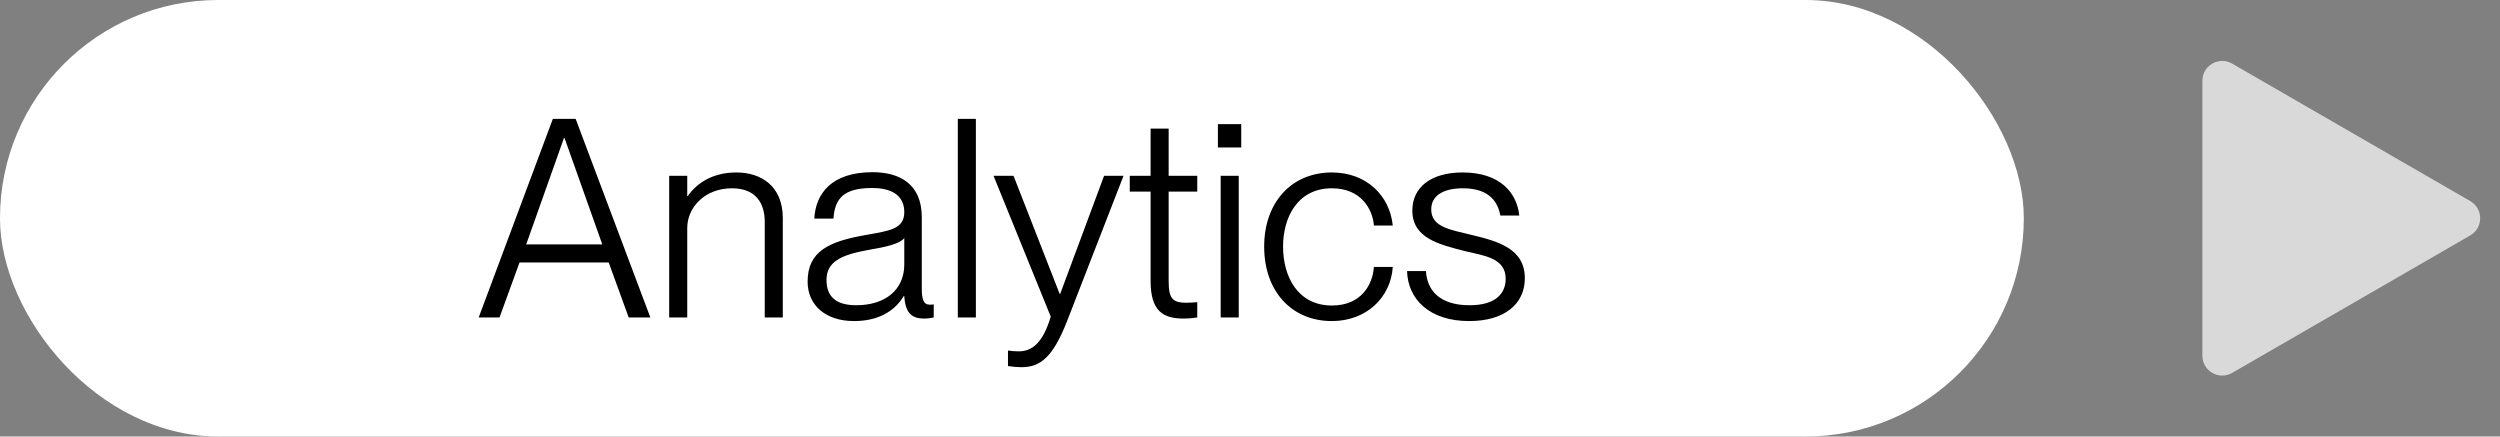 <svg xmlns="http://www.w3.org/2000/svg" width="126" height="22" viewBox="0 0 126 22" fill="none"><rect x="0" y="0" width="126" height="22" fill="#808080" stroke="none"/><path d="M124.5 10.134C125.167 10.519 125.167 11.481 124.5 11.866L112.5 18.794C111.833 19.179 111 18.698 111 17.928L111 4.072C111 3.302 111.833 2.821 112.5 3.206L124.5 10.134Z" fill="#D9D9D9"></path><rect width="102" height="22" rx="11" fill="white"></rect><path d="M25.176 16H24.126L27.864 5.99H29.012L32.778 16H31.686L30.678 13.228H26.184L25.176 16ZM28.424 6.956L26.52 12.318H30.356L28.452 6.956H28.424ZM37.115 8.692C38.389 8.692 39.453 9.406 39.453 10.988V16H38.543V11.184C38.543 10.274 38.123 9.49 36.891 9.49C35.533 9.49 34.637 10.442 34.637 11.492V16H33.727V8.86H34.637V9.882H34.665C35.071 9.294 35.841 8.692 37.115 8.692ZM43.042 16.182C41.614 16.182 40.704 15.384 40.704 14.194C40.704 12.654 41.796 12.164 43.644 11.842C44.82 11.632 45.576 11.548 45.576 10.694C45.576 9.966 45.1 9.476 43.952 9.476C42.566 9.476 42.076 9.966 42.006 11.016H41.04C41.11 9.756 41.908 8.678 43.98 8.678C45.296 8.678 46.458 9.238 46.458 10.946V14.516C46.458 15.09 46.542 15.356 46.864 15.356C46.92 15.356 46.976 15.356 47.06 15.342V16C46.906 16.028 46.752 16.056 46.584 16.056C45.982 16.056 45.632 15.818 45.576 14.922H45.548C45.058 15.734 44.204 16.182 43.042 16.182ZM43.154 15.384C44.61 15.384 45.576 14.614 45.576 13.326V11.996C45.366 12.29 44.61 12.458 43.756 12.598C42.37 12.85 41.656 13.2 41.656 14.11C41.656 14.936 42.118 15.384 43.154 15.384ZM49.184 16H48.274V5.99H49.184V16ZM51.488 18.506C51.264 18.506 51.096 18.492 50.802 18.45V17.666C51.012 17.694 51.124 17.708 51.348 17.708C52.02 17.708 52.566 17.274 52.958 15.958L50.074 8.86H51.082L53.406 14.81H53.434L55.646 8.86H56.626L53.77 16.21C53.07 17.988 52.44 18.506 51.488 18.506ZM60.342 8.86V9.658H58.9V14.166C58.9 15.048 59.096 15.258 59.796 15.258C60.02 15.258 60.132 15.244 60.342 15.23V16C60.062 16.042 59.894 16.056 59.67 16.056C58.634 16.056 57.99 15.706 57.99 14.152V9.658H56.94V8.86H57.99V6.48H58.9V8.86H60.342ZM62.558 7.432H61.382V6.256H62.558V7.432ZM62.432 16H61.522V8.86H62.432V16ZM67.13 16.182C65.086 16.182 63.714 14.67 63.714 12.43C63.714 10.204 65.086 8.692 67.13 8.692C68.866 8.692 70.042 9.854 70.196 11.366H69.244C69.188 10.568 68.614 9.49 67.13 9.49C65.38 9.49 64.666 10.974 64.666 12.43C64.666 13.9 65.38 15.398 67.13 15.398C68.628 15.398 69.188 14.32 69.244 13.452H70.196C70.098 14.992 68.866 16.182 67.13 16.182ZM74.052 16.182C72.05 16.182 70.958 15.09 70.916 13.662H71.868C71.924 14.642 72.568 15.384 74.066 15.384C75.424 15.384 75.886 14.754 75.886 14.054C75.886 13.004 74.822 12.892 73.828 12.654C72.512 12.318 71.182 11.996 71.182 10.61C71.182 9.448 72.106 8.692 73.716 8.692C75.578 8.692 76.446 9.686 76.572 10.862H75.62C75.494 10.232 75.116 9.49 73.73 9.49C72.708 9.49 72.134 9.882 72.134 10.554C72.134 11.45 73.1 11.576 74.178 11.842C75.522 12.164 76.852 12.542 76.852 14.026C76.852 15.328 75.816 16.182 74.052 16.182Z" fill="black"></path></svg>